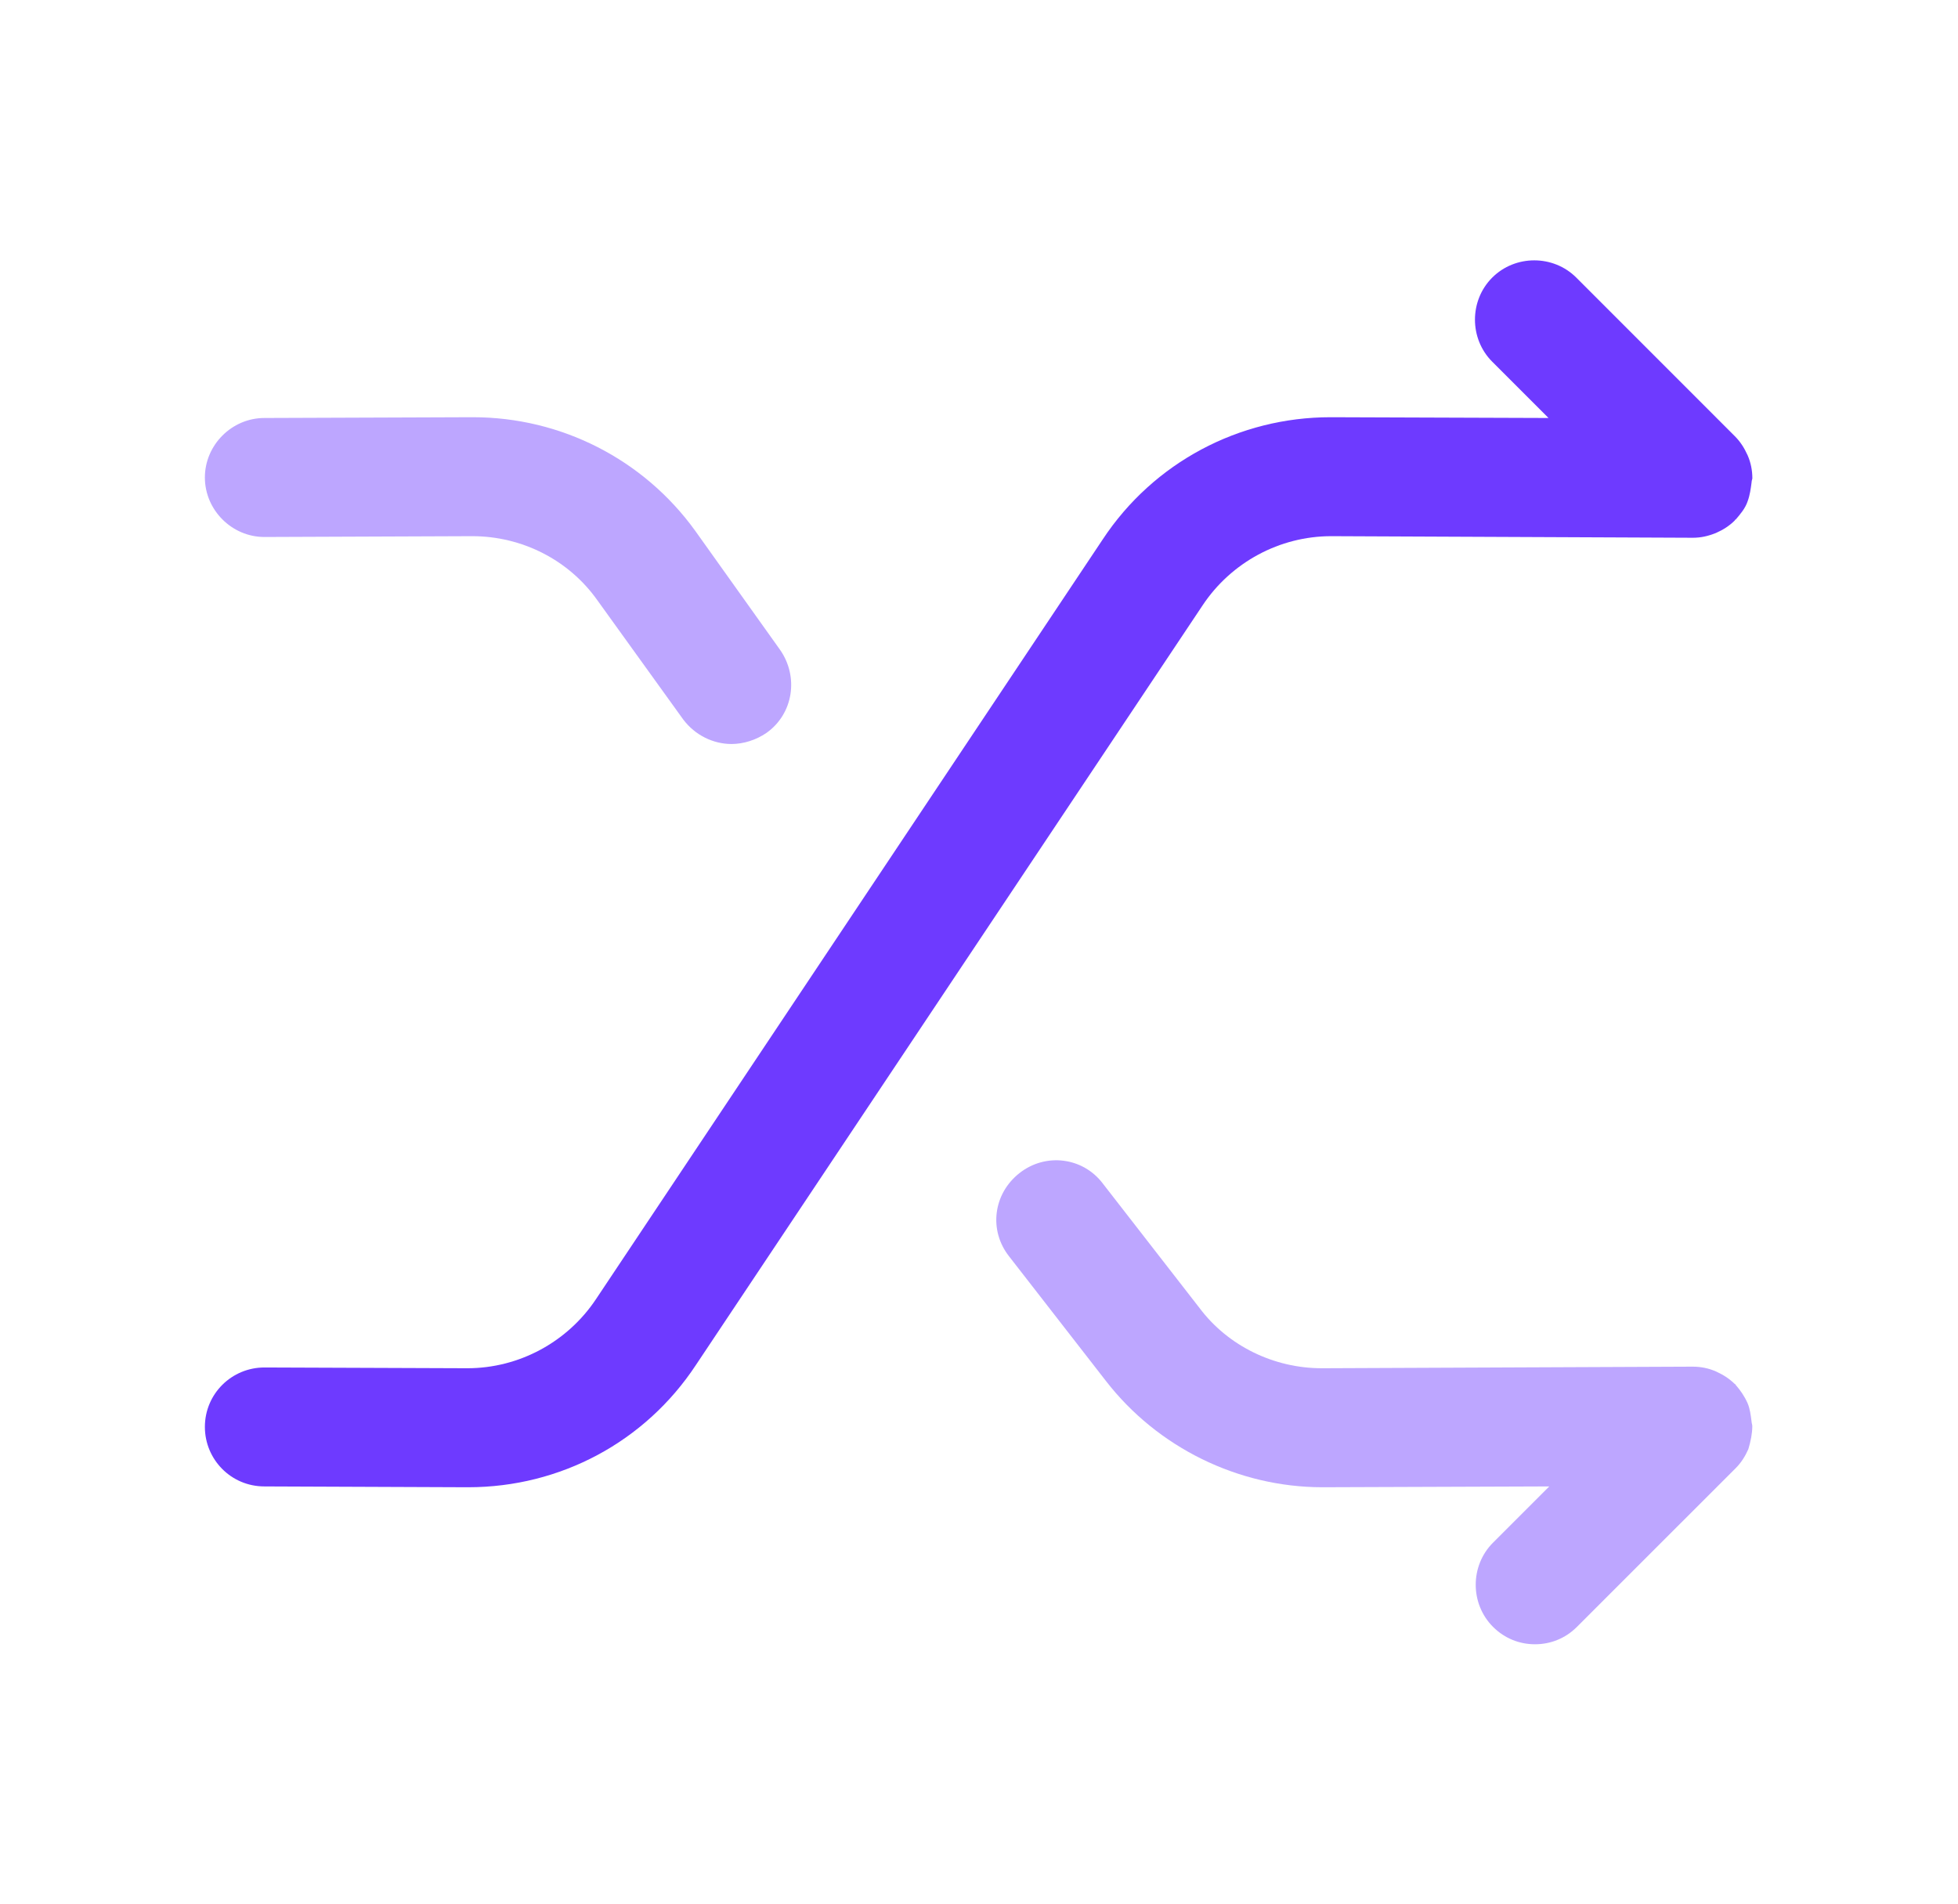 <svg width="36" height="35" viewBox="0 0 36 35" fill="none" xmlns="http://www.w3.org/2000/svg">
<path opacity="0.45" d="M32.218 26.221C32.218 26.192 32.204 26.162 32.204 26.133C32.189 26.017 32.175 25.9 32.131 25.798C32.072 25.666 32 25.564 31.912 25.462C31.912 25.462 31.912 25.448 31.898 25.448C31.795 25.346 31.679 25.273 31.547 25.214C31.416 25.156 31.27 25.127 31.125 25.127L24.314 25.156C24.314 25.156 24.314 25.156 24.3 25.156C23.425 25.156 22.579 24.748 22.054 24.048L20.275 21.758C19.91 21.277 19.225 21.189 18.743 21.569C18.262 21.948 18.175 22.619 18.554 23.1L20.333 25.389C21.281 26.614 22.768 27.344 24.314 27.344H24.329L28.485 27.329L27.45 28.364C27.027 28.787 27.027 29.487 27.45 29.91C27.668 30.129 27.945 30.231 28.223 30.231C28.5 30.231 28.777 30.129 28.995 29.91L31.912 26.994C32.014 26.892 32.087 26.775 32.145 26.644C32.189 26.498 32.218 26.352 32.218 26.221Z" fill="#6E3AFF"/>
<path opacity="0.45" d="M12.78 9.756C11.832 8.444 10.315 7.671 8.696 7.671C8.682 7.671 8.682 7.671 8.667 7.671L4.861 7.685C4.263 7.685 3.767 8.181 3.767 8.779C3.767 9.377 4.263 9.873 4.861 9.873L8.667 9.858H8.682C9.6 9.858 10.461 10.296 10.986 11.04L12.561 13.227C12.78 13.519 13.115 13.679 13.45 13.679C13.669 13.679 13.902 13.606 14.092 13.475C14.588 13.125 14.69 12.44 14.34 11.944L12.78 9.756Z" fill="#6E3AFF"/>
<path d="M32.205 8.867C32.205 8.837 32.219 8.808 32.219 8.794C32.219 8.648 32.19 8.502 32.132 8.371C32.073 8.24 32 8.123 31.898 8.021L28.982 5.104C28.559 4.681 27.859 4.681 27.436 5.104C27.013 5.527 27.013 6.227 27.436 6.65L28.471 7.685L24.49 7.671C24.475 7.671 24.475 7.671 24.461 7.671C22.784 7.671 21.209 8.502 20.275 9.917L10.957 23.887C10.432 24.675 9.542 25.156 8.594 25.156H8.58L4.861 25.142C4.263 25.142 3.767 25.623 3.767 26.235C3.767 26.833 4.248 27.329 4.861 27.329L8.58 27.344C8.594 27.344 8.594 27.344 8.609 27.344C10.3 27.344 11.861 26.512 12.794 25.098L22.113 11.127C22.638 10.339 23.527 9.858 24.475 9.858H24.49L31.125 9.887C31.271 9.887 31.402 9.858 31.548 9.8C31.68 9.742 31.796 9.669 31.898 9.567C31.898 9.567 31.898 9.552 31.913 9.552C32 9.45 32.088 9.348 32.132 9.217C32.175 9.1 32.19 8.983 32.205 8.867Z" fill="#6E3AFF"/>
</svg>
